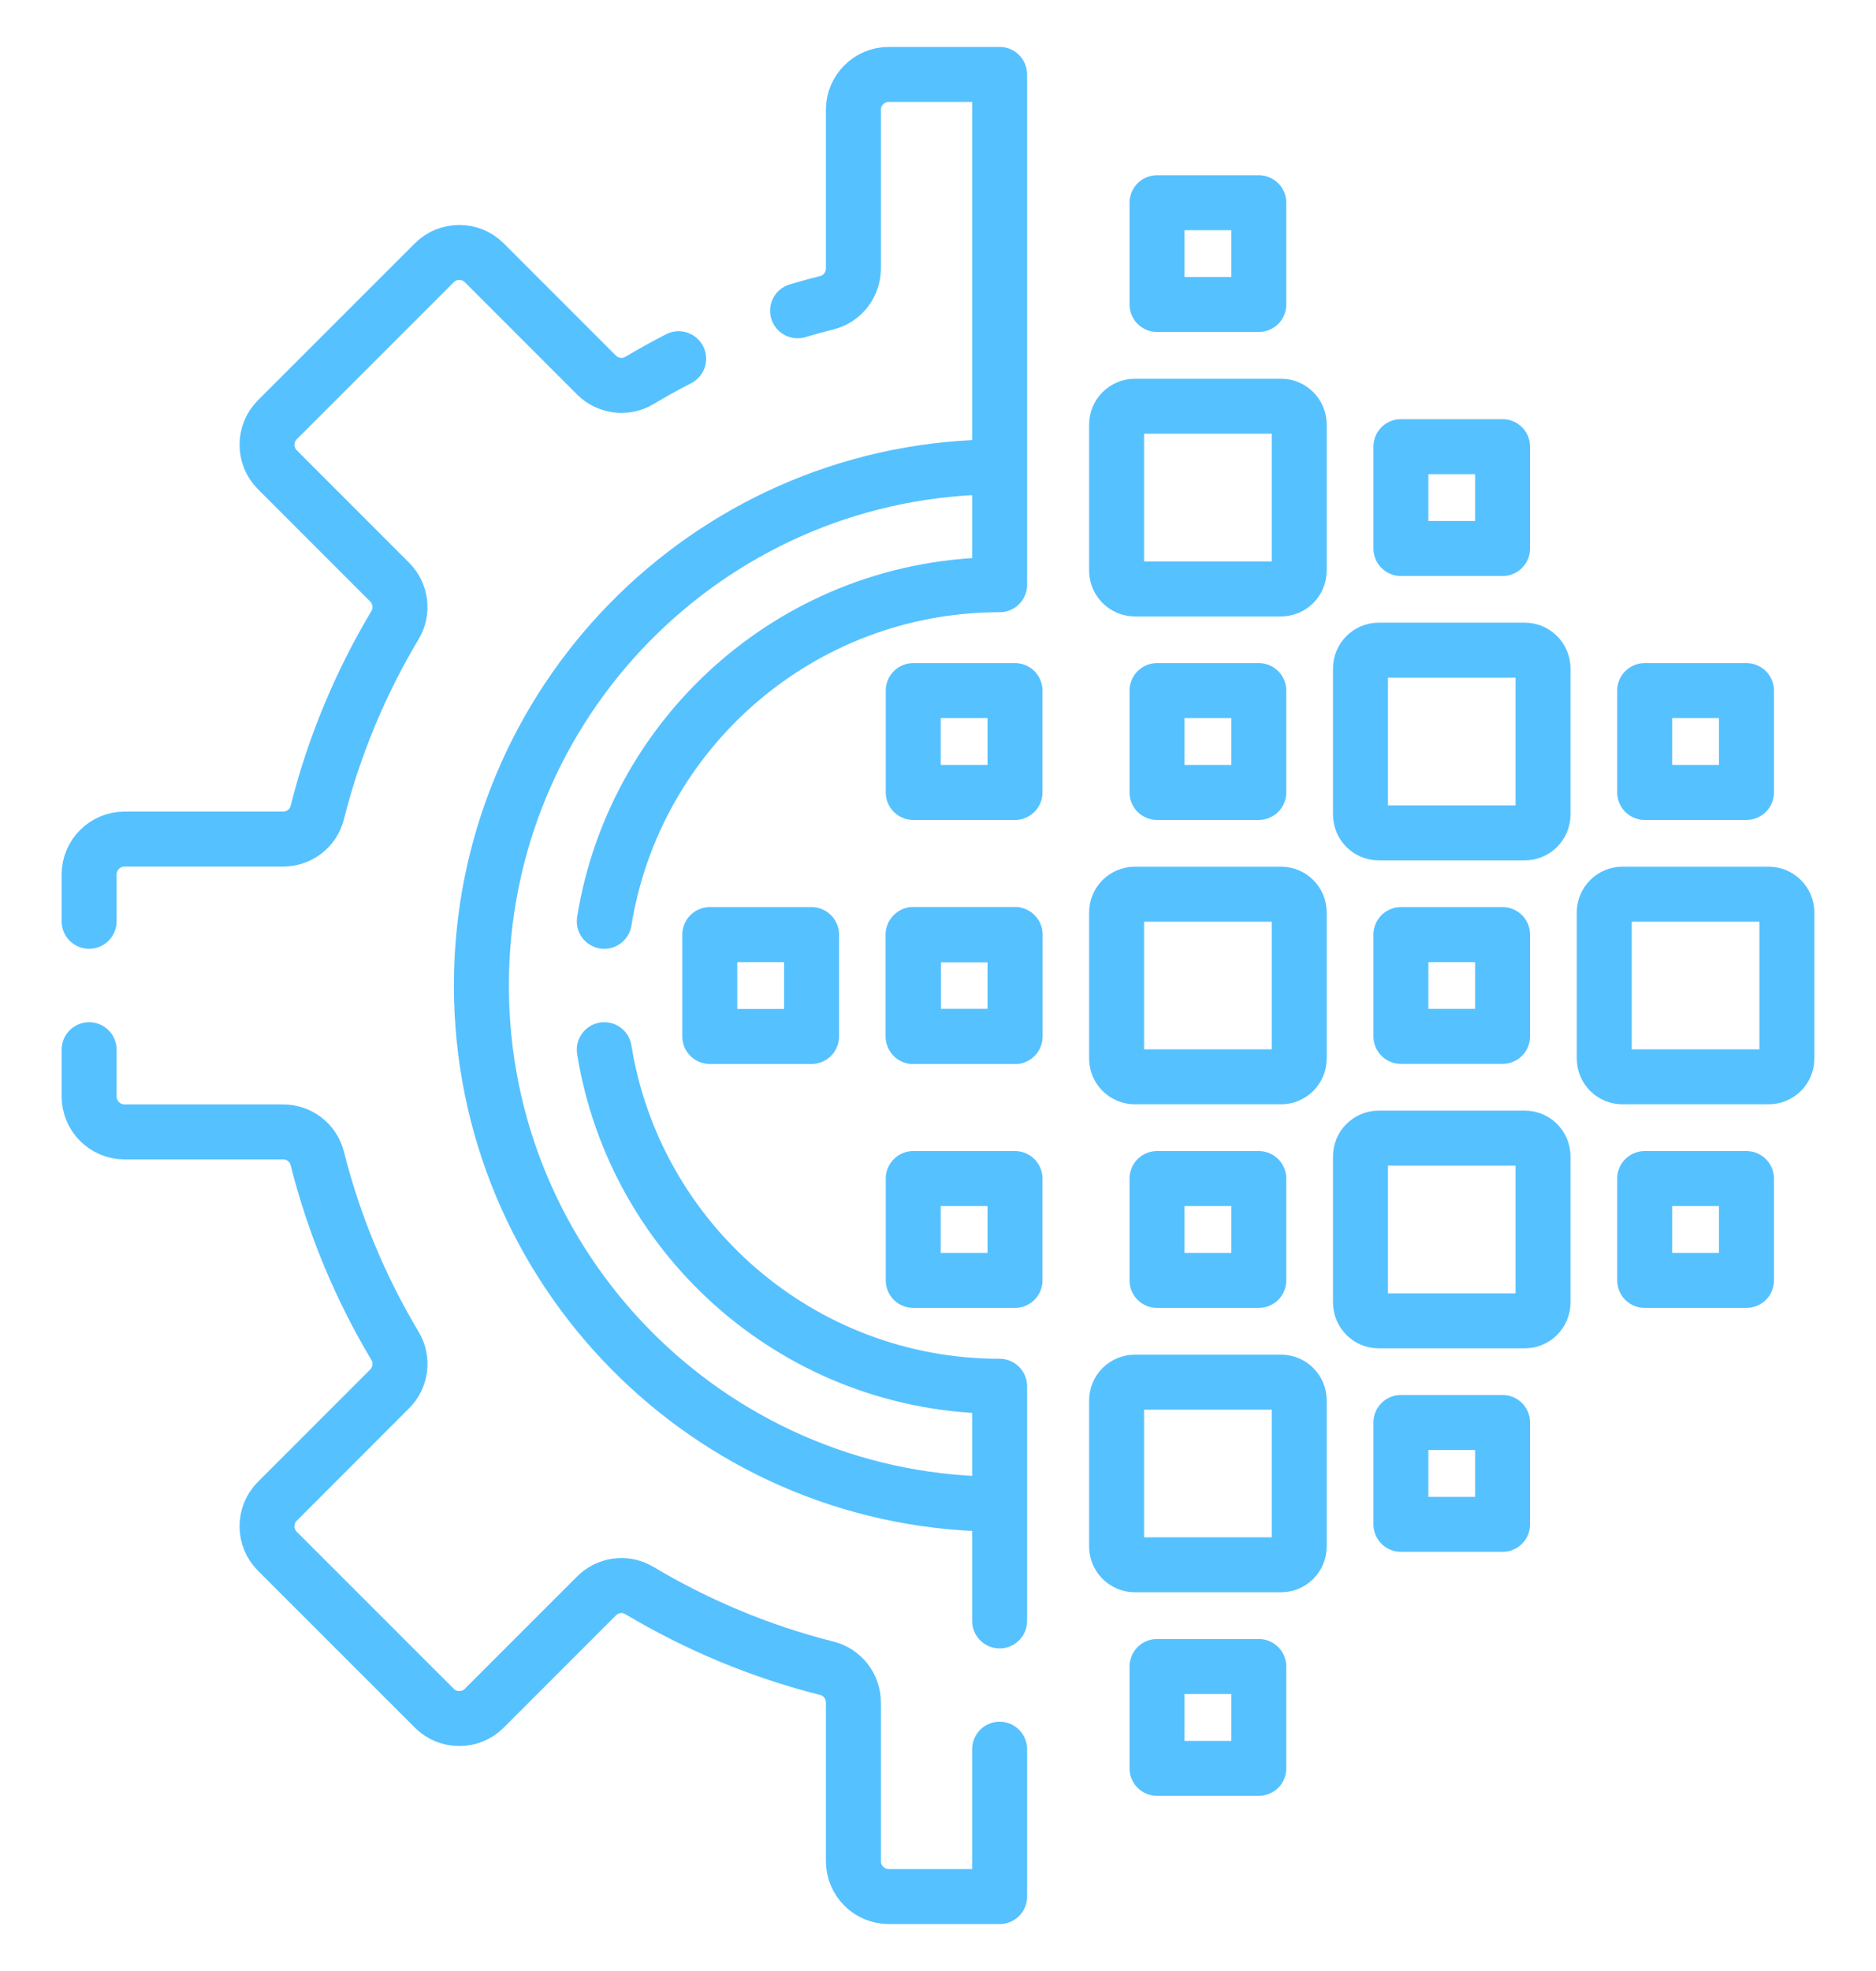 <?xml version="1.0" encoding="UTF-8"?> <svg xmlns="http://www.w3.org/2000/svg" width="20" height="21" viewBox="0 0 20 21" fill="none"><g clip-path="url(#clip0_8_4525)"><path d="M10.526 4.976C7.535 5.046 5.132 7.492 5.132 10.5C5.132 13.519 7.553 15.972 10.559 16.025" stroke="#56C1FF" stroke-width="0.586" stroke-miterlimit="10" stroke-linecap="round" stroke-linejoin="round"></path><path d="M6.442 11.184C6.769 13.217 8.532 14.77 10.657 14.77V17.27" stroke="#56C1FF" stroke-width="0.586" stroke-miterlimit="10" stroke-linecap="round" stroke-linejoin="round"></path><path d="M10.657 18.637V20.207H9.475C9.267 20.207 9.098 20.038 9.098 19.83V18.14C9.098 17.968 8.983 17.818 8.817 17.775C8.104 17.596 7.432 17.313 6.816 16.946C6.669 16.858 6.481 16.882 6.359 17.004L5.163 18.2C5.016 18.347 4.777 18.347 4.63 18.2L2.957 16.528C2.81 16.381 2.81 16.142 2.957 15.995L4.154 14.798C4.275 14.677 4.3 14.488 4.212 14.341C3.844 13.726 3.562 13.054 3.382 12.341C3.34 12.175 3.189 12.06 3.018 12.06H1.328C1.12 12.06 0.95 11.891 0.95 11.682V11.184" stroke="#56C1FF" stroke-width="0.586" stroke-miterlimit="10" stroke-linecap="round" stroke-linejoin="round"></path><path d="M6.442 9.816C6.769 7.783 8.532 6.23 10.657 6.23V0.793H9.475C9.267 0.793 9.098 0.962 9.098 1.17V2.861C9.098 3.032 8.983 3.182 8.817 3.225C8.711 3.251 8.607 3.28 8.503 3.311" stroke="#56C1FF" stroke-width="0.586" stroke-miterlimit="10" stroke-linecap="round" stroke-linejoin="round"></path><path d="M0.95 9.816V9.317C0.95 9.109 1.12 8.94 1.328 8.94H3.018C3.189 8.94 3.34 8.825 3.382 8.659C3.562 7.946 3.844 7.274 4.212 6.659C4.3 6.512 4.275 6.323 4.154 6.202L2.957 5.005C2.81 4.858 2.81 4.619 2.957 4.472L4.63 2.8C4.777 2.653 5.016 2.653 5.163 2.8L6.359 3.996C6.481 4.117 6.669 4.142 6.816 4.054C6.953 3.972 7.093 3.895 7.235 3.822" stroke="#56C1FF" stroke-width="0.586" stroke-miterlimit="10" stroke-linecap="round" stroke-linejoin="round"></path><path d="M13.656 4.328H12.1C11.992 4.328 11.904 4.416 11.904 4.523V6.079C11.904 6.187 11.992 6.275 12.1 6.275H13.656C13.763 6.275 13.851 6.187 13.851 6.079V4.523C13.851 4.416 13.764 4.328 13.656 4.328Z" stroke="#56C1FF" stroke-width="0.586" stroke-miterlimit="10" stroke-linecap="round" stroke-linejoin="round"></path><path d="M13.656 9.527H12.1C11.992 9.527 11.904 9.614 11.904 9.722V11.278C11.904 11.386 11.992 11.473 12.1 11.473H13.656C13.763 11.473 13.851 11.386 13.851 11.278V9.722C13.851 9.614 13.764 9.527 13.656 9.527Z" stroke="#56C1FF" stroke-width="0.586" stroke-miterlimit="10" stroke-linecap="round" stroke-linejoin="round"></path><path d="M18.854 9.527H17.298C17.19 9.527 17.103 9.614 17.103 9.722V11.278C17.103 11.386 17.19 11.473 17.298 11.473H18.854C18.962 11.473 19.05 11.386 19.05 11.278V9.722C19.05 9.614 18.962 9.527 18.854 9.527Z" stroke="#56C1FF" stroke-width="0.586" stroke-miterlimit="10" stroke-linecap="round" stroke-linejoin="round"></path><path d="M16.255 6.927H14.699C14.591 6.927 14.504 7.015 14.504 7.123V8.679C14.504 8.786 14.591 8.874 14.699 8.874H16.255C16.363 8.874 16.45 8.786 16.45 8.679V7.123C16.45 7.015 16.363 6.927 16.255 6.927Z" stroke="#56C1FF" stroke-width="0.586" stroke-miterlimit="10" stroke-linecap="round" stroke-linejoin="round"></path><path d="M13.656 14.726H12.1C11.992 14.726 11.904 14.813 11.904 14.921V16.477C11.904 16.585 11.992 16.672 12.1 16.672H13.656C13.763 16.672 13.851 16.585 13.851 16.477V14.921C13.851 14.813 13.764 14.726 13.656 14.726Z" stroke="#56C1FF" stroke-width="0.586" stroke-miterlimit="10" stroke-linecap="round" stroke-linejoin="round"></path><path d="M16.255 12.126H14.699C14.591 12.126 14.504 12.213 14.504 12.321V13.877C14.504 13.985 14.591 14.073 14.699 14.073H16.255C16.363 14.073 16.45 13.985 16.45 13.877V12.321C16.45 12.213 16.363 12.126 16.255 12.126Z" stroke="#56C1FF" stroke-width="0.586" stroke-miterlimit="10" stroke-linecap="round" stroke-linejoin="round"></path><path d="M13.42 12.557H12.335V13.642H13.42V12.557Z" stroke="#56C1FF" stroke-width="0.586" stroke-miterlimit="10" stroke-linecap="round" stroke-linejoin="round"></path><path d="M13.42 17.756H12.335V18.841H13.42V17.756Z" stroke="#56C1FF" stroke-width="0.586" stroke-miterlimit="10" stroke-linecap="round" stroke-linejoin="round"></path><path d="M16.019 15.156H14.935V16.241H16.019V15.156Z" stroke="#56C1FF" stroke-width="0.586" stroke-miterlimit="10" stroke-linecap="round" stroke-linejoin="round"></path><path d="M18.619 12.557H17.534V13.642H18.619V12.557Z" stroke="#56C1FF" stroke-width="0.586" stroke-miterlimit="10" stroke-linecap="round" stroke-linejoin="round"></path><path d="M13.42 7.358H12.335V8.443H13.42V7.358Z" stroke="#56C1FF" stroke-width="0.586" stroke-miterlimit="10" stroke-linecap="round" stroke-linejoin="round"></path><path d="M13.42 2.16H12.335V3.244H13.42V2.16Z" stroke="#56C1FF" stroke-width="0.586" stroke-miterlimit="10" stroke-linecap="round" stroke-linejoin="round"></path><path d="M18.619 7.358H17.534V8.443H18.619V7.358Z" stroke="#56C1FF" stroke-width="0.586" stroke-miterlimit="10" stroke-linecap="round" stroke-linejoin="round"></path><path d="M16.019 9.958H14.935V11.042H16.019V9.958Z" stroke="#56C1FF" stroke-width="0.586" stroke-miterlimit="10" stroke-linecap="round" stroke-linejoin="round"></path><path d="M16.019 4.759H14.935V5.844H16.019V4.759Z" stroke="#56C1FF" stroke-width="0.586" stroke-miterlimit="10" stroke-linecap="round" stroke-linejoin="round"></path><path d="M9.736 9.958V11.043H10.821V9.958H9.736Z" stroke="#56C1FF" stroke-width="0.586" stroke-miterlimit="10" stroke-linecap="round" stroke-linejoin="round"></path><path d="M9.736 9.958V11.043H10.821V9.958H9.736Z" stroke="#56C1FF" stroke-width="0.586" stroke-miterlimit="10" stroke-linecap="round" stroke-linejoin="round"></path><path d="M7.567 9.958V11.043H8.652V9.958H7.567Z" stroke="#56C1FF" stroke-width="0.586" stroke-miterlimit="10" stroke-linecap="round" stroke-linejoin="round"></path><path d="M9.736 7.358V8.443H10.821V7.358H9.736Z" stroke="#56C1FF" stroke-width="0.586" stroke-miterlimit="10" stroke-linecap="round" stroke-linejoin="round"></path><path d="M9.736 12.557V13.642H10.821V12.557H9.736Z" stroke="#56C1FF" stroke-width="0.586" stroke-miterlimit="10" stroke-linecap="round" stroke-linejoin="round"></path></g><defs><clipPath id="clip0_8_4525"><rect width="20" height="20" fill="white" transform="translate(0 0.5)"></rect></clipPath></defs></svg> 